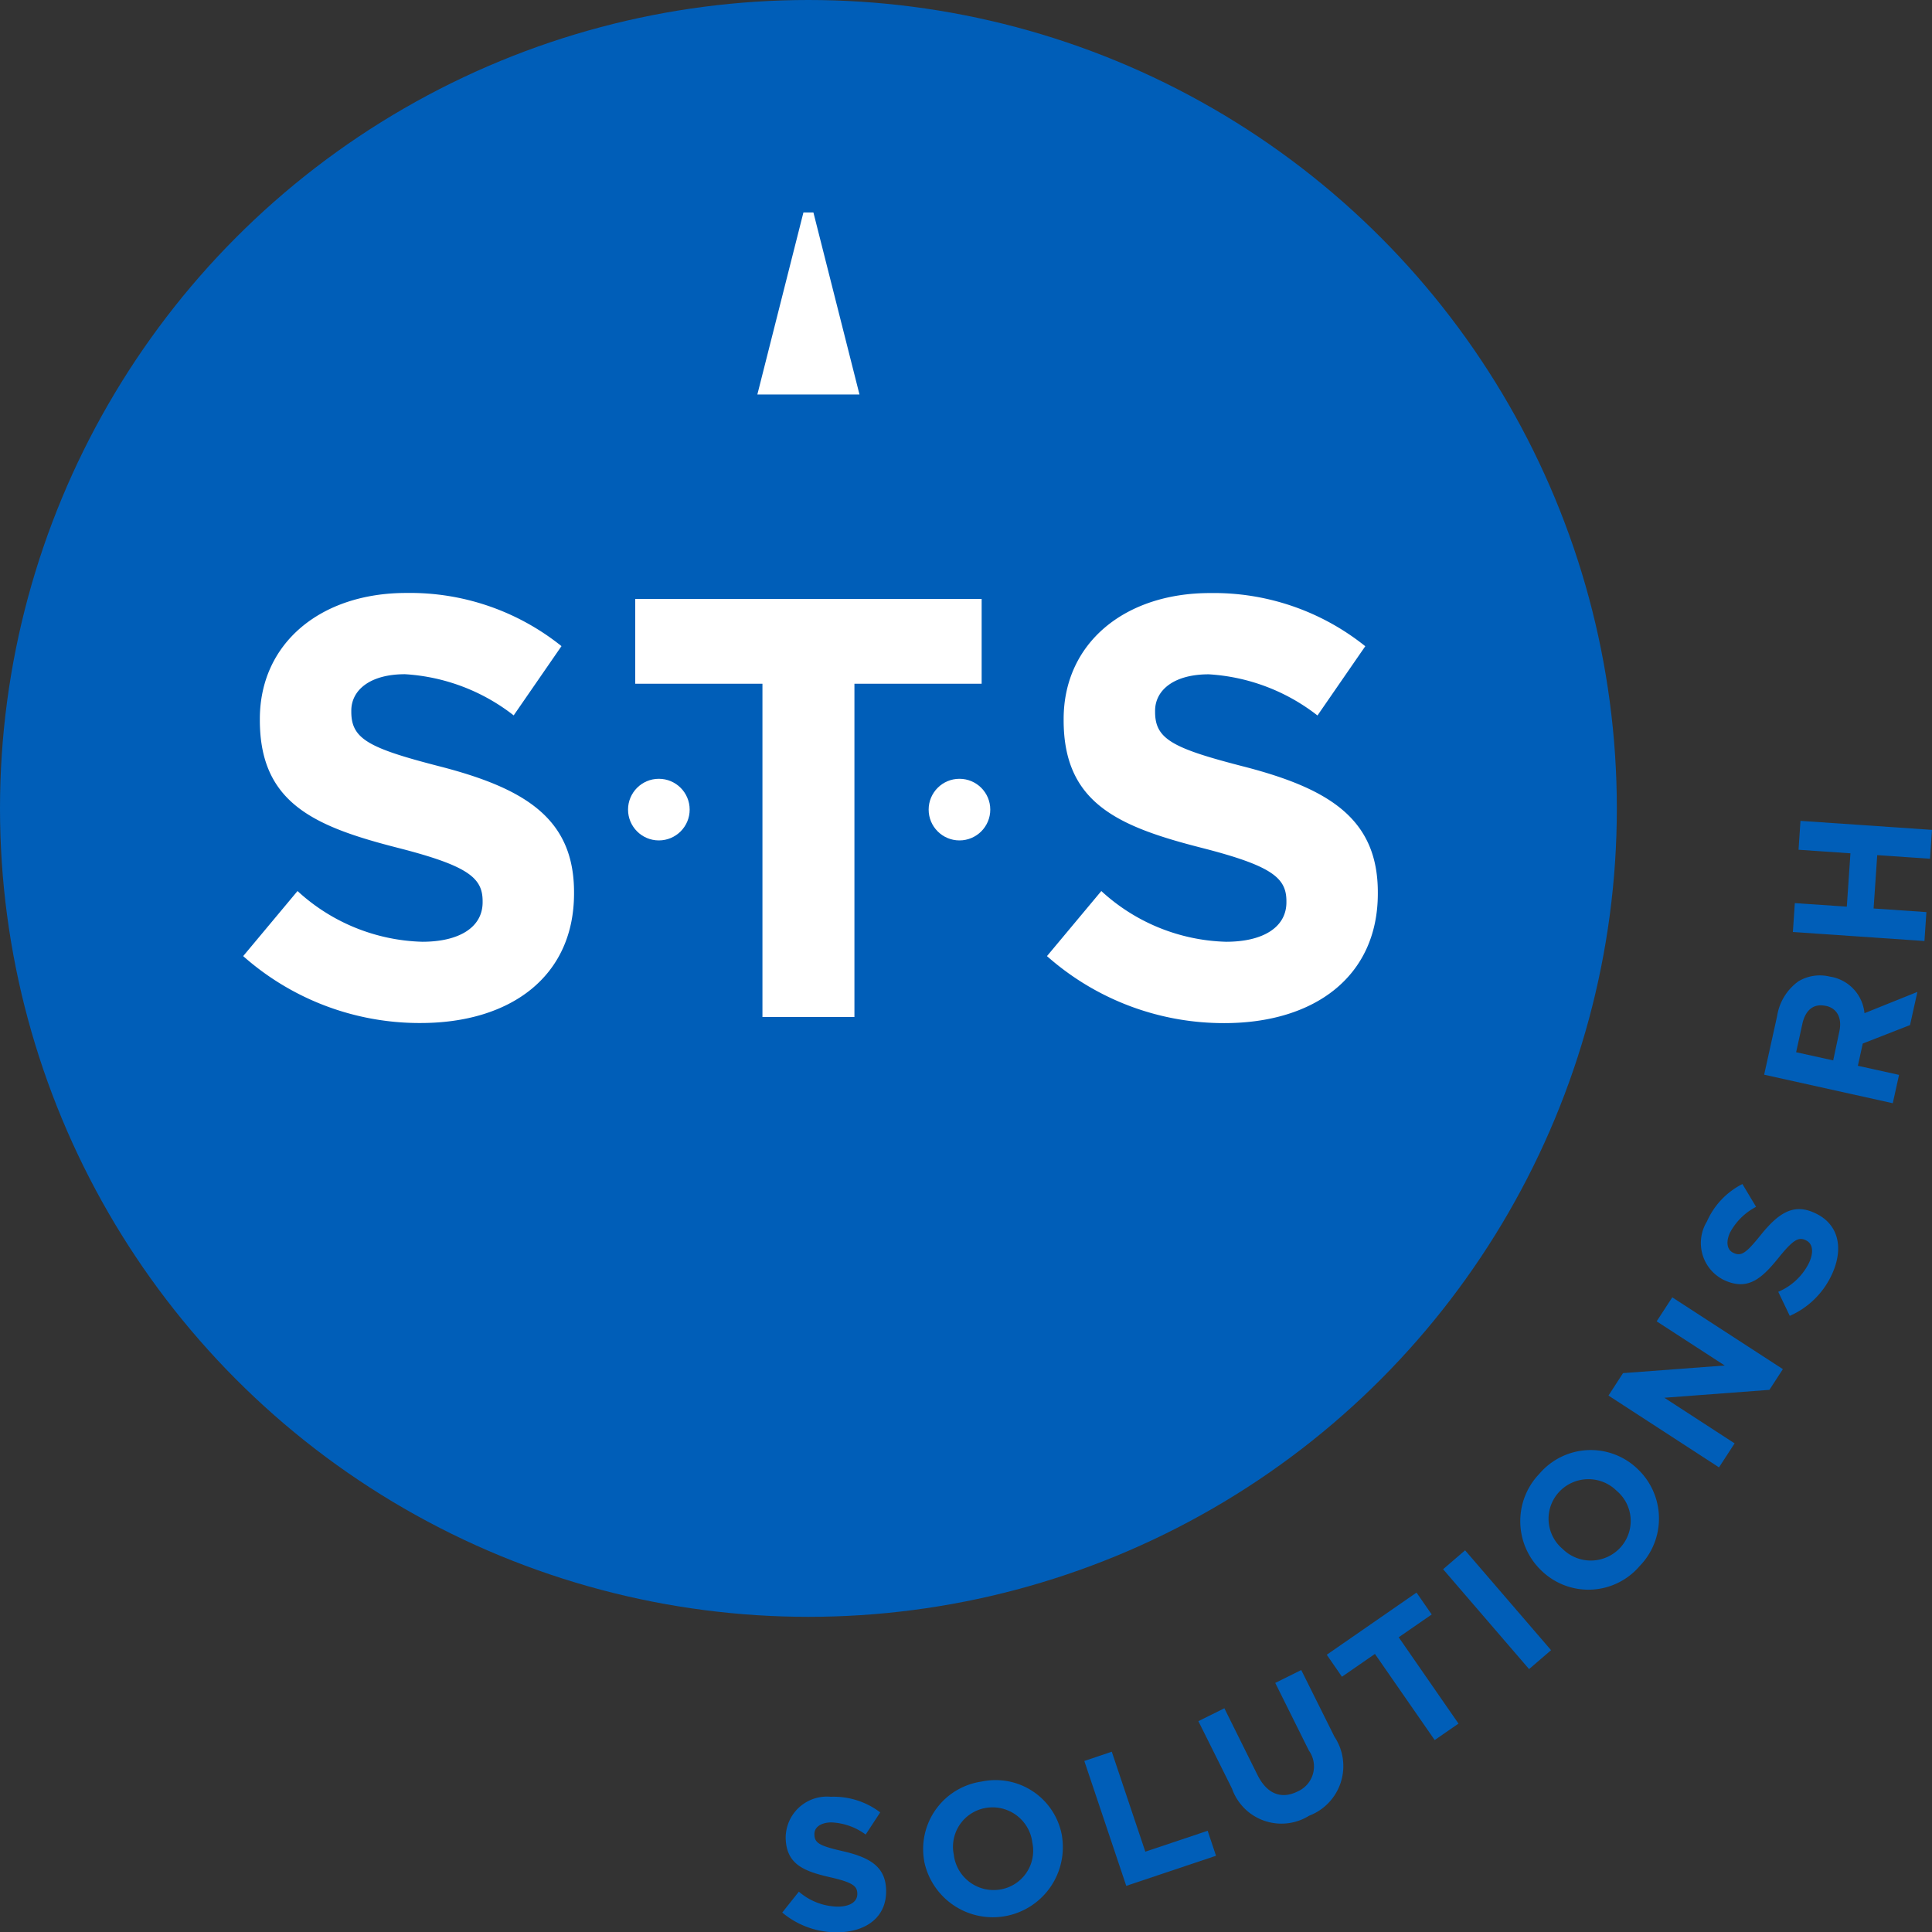 <svg xmlns="http://www.w3.org/2000/svg" width="99.014" height="99.029" viewBox="0 0 99.014 99.029"><rect x="0" y="0" width="99.014" height="99.029" fill="#333333" stroke="none"/><circle cx="41.431" cy="41.431" r="41.431" fill="#005eb8"/><g transform="translate(12.463 10.889)"><g transform="translate(0 19.5)"><path d="M28.18,85.261l2.785-3.335a9.825,9.825,0,0,0,6.394,2.6c1.928,0,3.092-.764,3.092-2.021v-.061c0-1.192-.736-1.807-4.317-2.725-4.313-1.1-7.1-2.3-7.1-6.553V73.11c0-3.889,3.12-6.46,7.5-6.46a12.4,12.4,0,0,1,7.959,2.725l-2.45,3.549a10.025,10.025,0,0,0-5.57-2.11c-1.807,0-2.752.824-2.752,1.868v.061c0,1.406.917,1.868,4.62,2.818,4.345,1.132,6.795,2.692,6.795,6.427v.061c0,4.252-3.246,6.641-7.866,6.641A13.629,13.629,0,0,1,28.18,85.261Z" transform="translate(-28.18 -66.65)" fill="#fff"/><path d="M77.84,71.655H71.32V67.31H89.074v4.345h-6.52V88.734H77.84Z" transform="translate(-51.228 -67.003)" fill="#fff"/><path d="M116.63,85.266l2.785-3.335a9.825,9.825,0,0,0,6.394,2.6c1.928,0,3.092-.764,3.092-2.021v-.061c0-1.192-.736-1.807-4.317-2.725-4.317-1.1-7.1-2.3-7.1-6.548V73.12c0-3.889,3.12-6.46,7.5-6.46a12.4,12.4,0,0,1,7.959,2.725l-2.45,3.549a10.025,10.025,0,0,0-5.57-2.11c-1.807,0-2.752.824-2.752,1.868v.061c0,1.407.917,1.868,4.62,2.818,4.345,1.132,6.795,2.692,6.795,6.427v.061c0,4.252-3.246,6.641-7.866,6.641A13.654,13.654,0,0,1,116.63,85.266Z" transform="translate(-75.436 -66.655)" fill="#fff"/></g><path d="M84.76,34.109l2.361-9.329h.512l2.361,9.329Z" transform="translate(-58.409 -24.78)" fill="#fff"/><circle cx="1.579" cy="1.579" r="1.579" transform="translate(19.724 29.024)" fill="#fff"/><circle cx="1.579" cy="1.579" r="1.579" transform="translate(35.13 29.024)" fill="#fff"/></g><g transform="translate(40.09 42.069)"><path d="M87.5,205.057l.852-1.071a3.113,3.113,0,0,0,2.035.768c.61-.014.969-.265.959-.661v-.019c-.009-.377-.247-.564-1.383-.824-1.369-.312-2.254-.671-2.287-2.007v-.019a2.114,2.114,0,0,1,2.315-2.1,3.929,3.929,0,0,1,2.529.8l-.745,1.136A3.172,3.172,0,0,0,90,200.437c-.568.014-.862.279-.852.61v.019c.009.442.3.582,1.481.852,1.379.321,2.161.8,2.194,1.975v.019c.033,1.341-.973,2.119-2.426,2.156A4.321,4.321,0,0,1,87.5,205.057Z" transform="translate(-87.5 -149.109)" fill="#005eb8"/><path d="M103.051,201.463l0-.019a3.493,3.493,0,0,1,2.939-4.066,3.455,3.455,0,0,1,4.126,2.8l0,.019a3.59,3.59,0,0,1-7.065,1.267Zm5.538-.978,0-.019a2.056,2.056,0,0,0-2.385-1.737,2.019,2.019,0,0,0-1.63,2.422l0,.019a2.056,2.056,0,0,0,2.385,1.737A2.014,2.014,0,0,0,108.589,200.485Z" transform="translate(-95.777 -148.142)" fill="#005eb8"/><path d="M120.74,194.635l1.407-.475,1.719,5.123,3.195-1.071.428,1.281-4.6,1.542Z" transform="translate(-105.259 -146.455)" fill="#005eb8"/><path d="M135.013,191.248l-1.723-3.456,1.332-.661,1.7,3.423c.489.983,1.234,1.248,2.049.843a1.4,1.4,0,0,0,.582-2.1l-1.723-3.465,1.332-.661,1.7,3.414a2.721,2.721,0,0,1-1.295,4.052A2.685,2.685,0,0,1,135.013,191.248Z" transform="translate(-111.964 -141.652)" fill="#005eb8"/><path d="M149.888,179.794l-1.691,1.169-.778-1.127,4.6-3.186.778,1.122-1.691,1.169,3.064,4.424-1.22.843Z" transform="translate(-119.513 -137.1)" fill="#005eb8"/><path d="M160.22,172.969l1.127-.969,4.406,5.118-1.127.969Z" transform="translate(-126.352 -134.616)" fill="#005eb8"/><path d="M169.86,167.2l-.014-.014a3.5,3.5,0,0,1-.154-5.011,3.457,3.457,0,0,1,4.974-.3l.014.014a3.491,3.491,0,0,1,.154,5.011A3.453,3.453,0,0,1,169.86,167.2Zm3.791-4.15-.014-.014a2.053,2.053,0,0,0-2.943.079,2.018,2.018,0,0,0,.186,2.911l.014.014a2.053,2.053,0,0,0,2.943-.079A2.018,2.018,0,0,0,173.651,163.049Z" transform="translate(-130.888 -128.715)" fill="#005eb8"/><path d="M178.42,149.2l.745-1.15,5.212-.391-3.488-2.263.8-1.23,5.668,3.679-.689,1.062-5.384.405,3.6,2.338-.8,1.23Z" transform="translate(-136.076 -119.747)" fill="#005eb8"/><path d="M193.18,138.448l-.591-1.234a3.1,3.1,0,0,0,1.583-1.495c.251-.554.186-.987-.177-1.15l-.019-.009c-.34-.154-.615-.023-1.346.88-.88,1.094-1.588,1.737-2.808,1.178l-.019-.009a2.113,2.113,0,0,1-.871-2.995,3.926,3.926,0,0,1,1.821-1.923l.7,1.169a3.177,3.177,0,0,0-1.337,1.323c-.238.517-.126.9.172,1.034l.019.009c.405.186.657-.019,1.411-.955.894-1.1,1.663-1.6,2.734-1.1l.019.009c1.22.559,1.481,1.8.876,3.125A4.27,4.27,0,0,1,193.18,138.448Z" transform="translate(-141.545 -113.079)" fill="#005eb8"/><path d="M195.55,113.828l.666-3.013a2.7,2.7,0,0,1,1.094-1.774,2.135,2.135,0,0,1,1.63-.233l.019,0a2.1,2.1,0,0,1,1.733,1.868l2.711-1.09-.377,1.7-2.422.945-.251,1.141,2.11.466-.321,1.453Zm3.852-2.208c.158-.708-.13-1.2-.685-1.318l-.019,0c-.624-.135-1.039.224-1.192.931l-.317,1.444,1.9.419Z" transform="translate(-145.228 -100.82)" fill="#005eb8"/><path d="M198.71,97.426l.1-1.481,2.664.182.186-2.734L199,93.211l.1-1.481,6.739.461-.1,1.481-2.706-.186-.186,2.734,2.706.186-.1,1.481Z" transform="translate(-146.916 -91.73)" fill="#005eb8"/></g></svg>